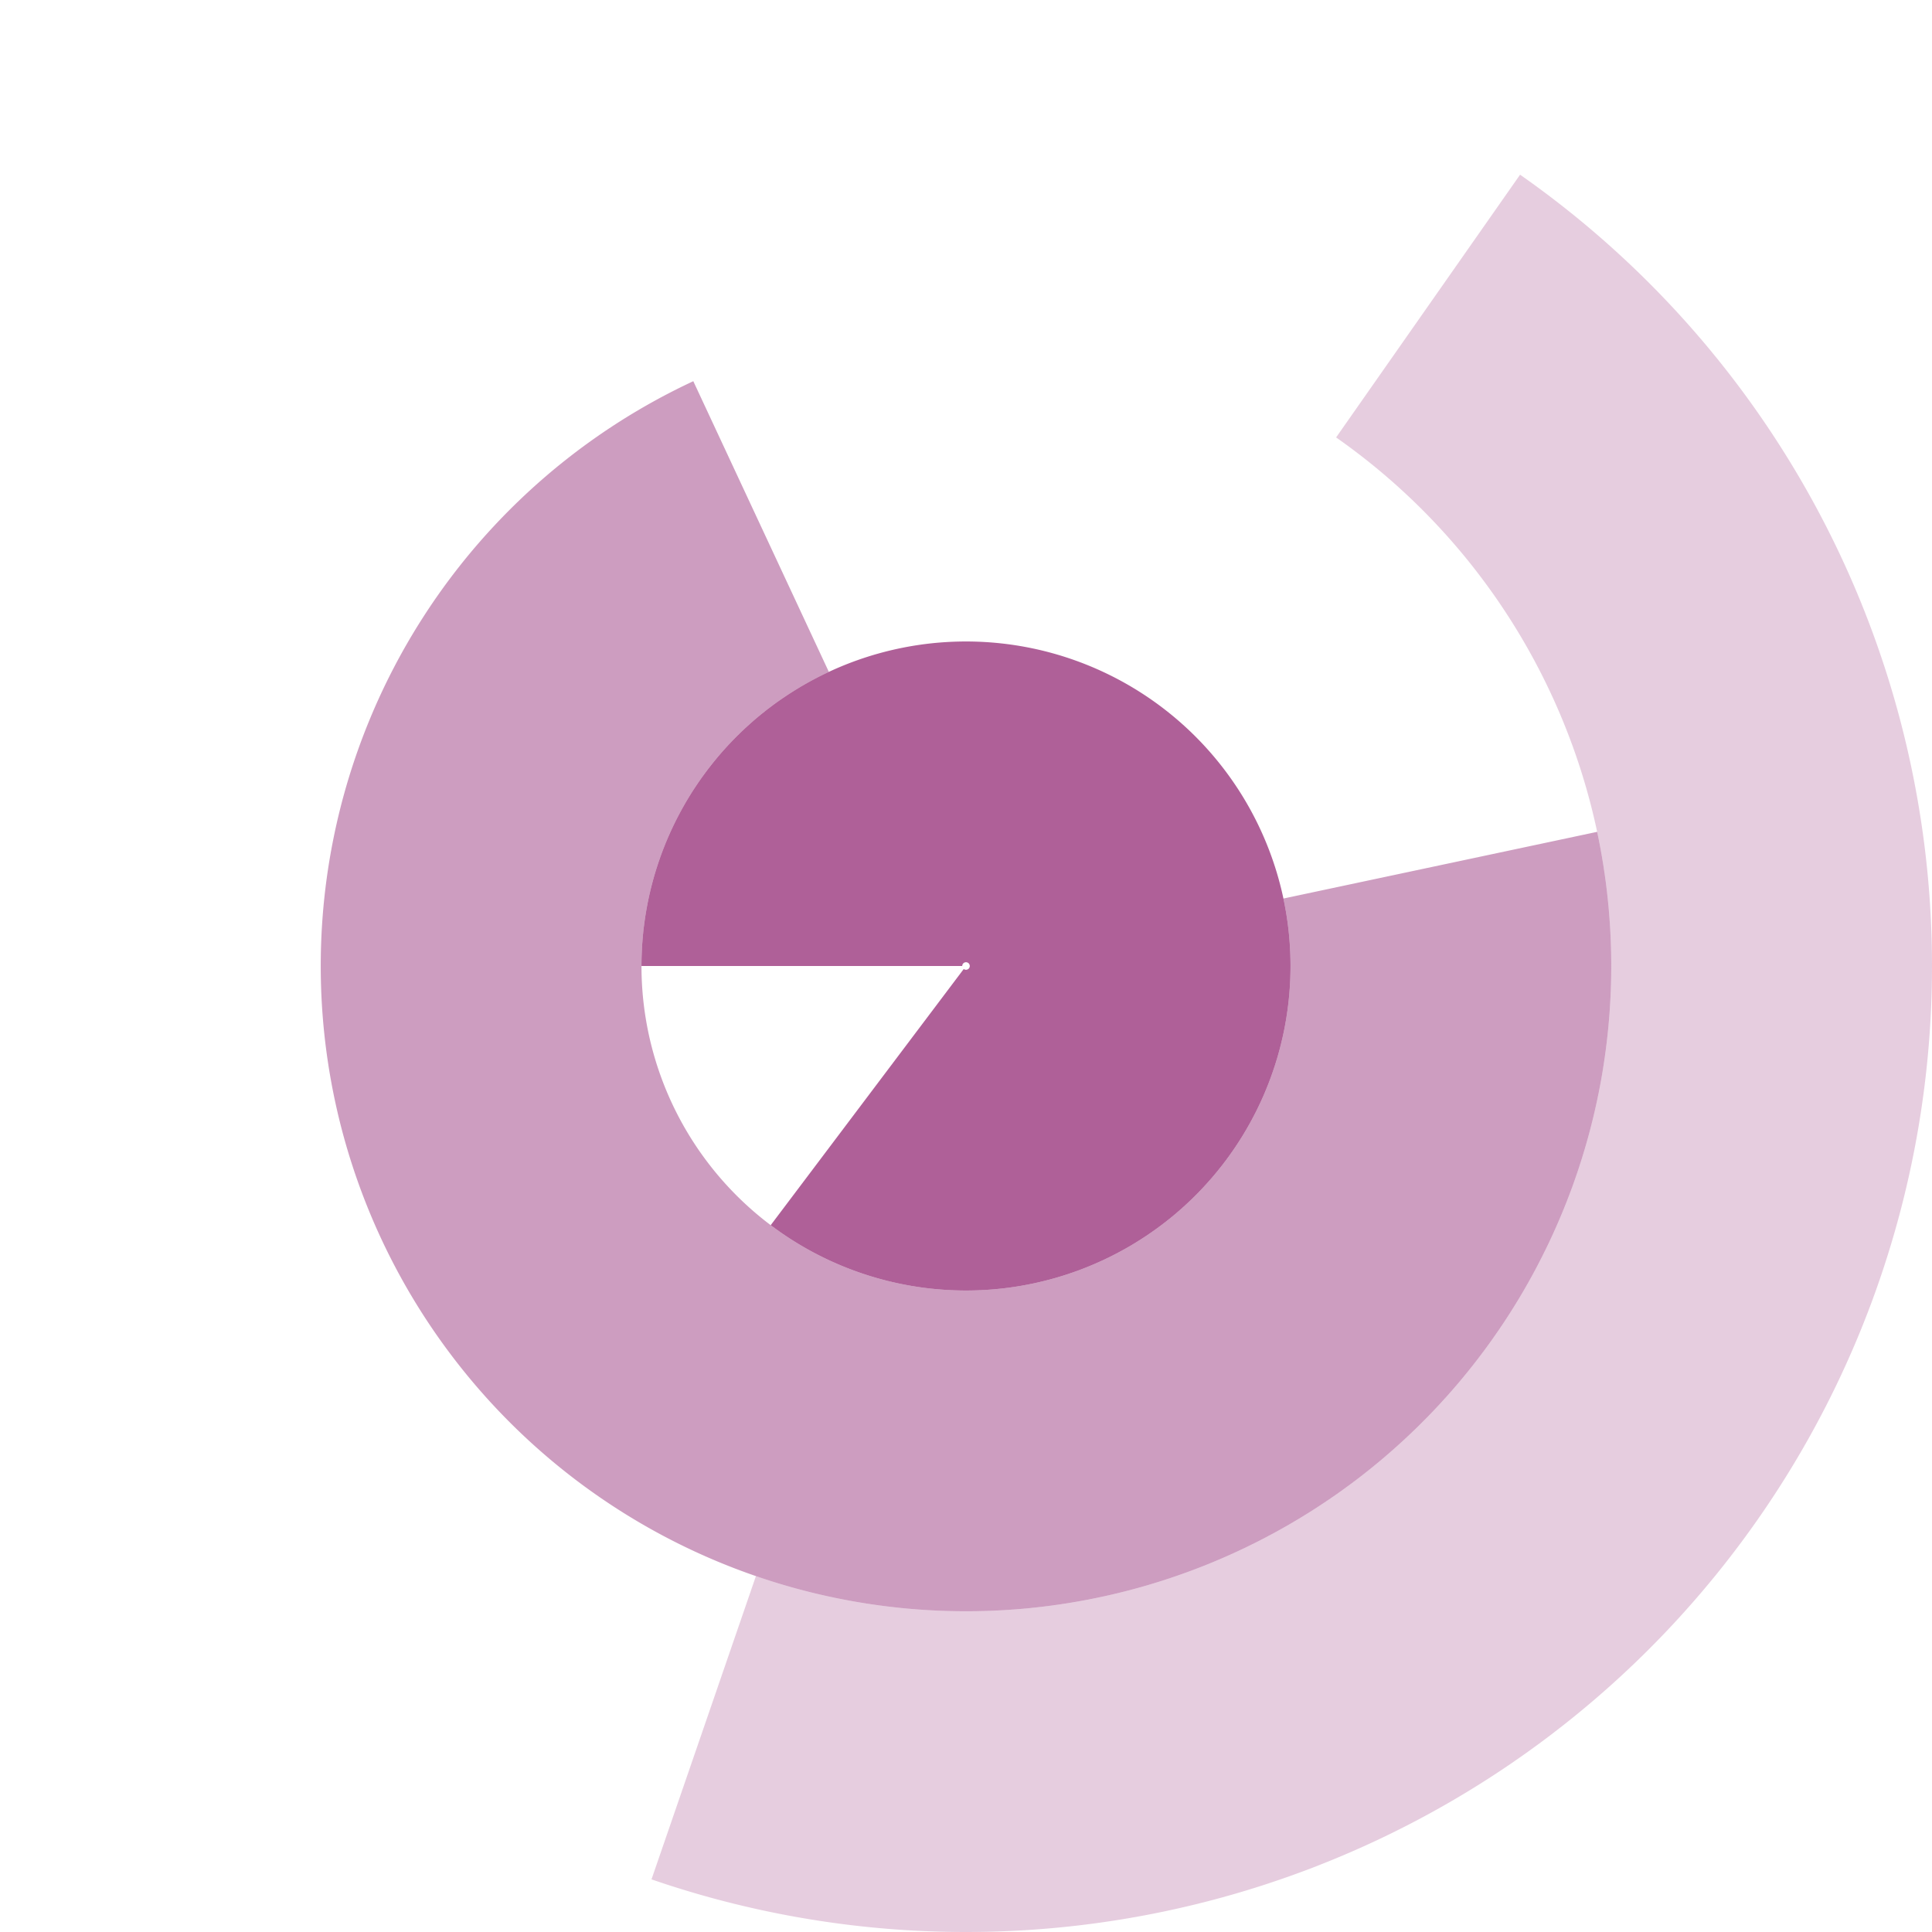 <?xml version="1.0" encoding="UTF-8"?>
<!DOCTYPE svg PUBLIC "-//W3C//DTD SVG 1.1//EN" "http://www.w3.org/Graphics/SVG/1.1/DTD/svg11.dtd"><svg xmlns="http://www.w3.org/2000/svg" version="1.1" width="512" height="512" viewBox="0 0 512 512"><path fill='rgba(141, 29, 109, 0.22)' d='
            M 172.655 498.053
            A 256 256 0 0 0 402.836 46.297
            L 354.082 115.925
            A 171 171 0 0 1 200.328 417.684
            Z
            '/><path fill='rgba(141, 29, 109, 0.43)' d='
            M 183.732 101.021
            A 171 171 0 1 0 423.263 220.447
            L 340.121 238.12
            A 86 86 0 1 1 219.655 178.058
            Z
            '/><path fill='rgba(141, 29, 109, 0.7)' d='
            M 204.244 324.683
            A 86 86 0 1 0 170 256
            L 255 256
            A 1 1 0 1 1 255.398 256.799
            Z
            '/></svg>